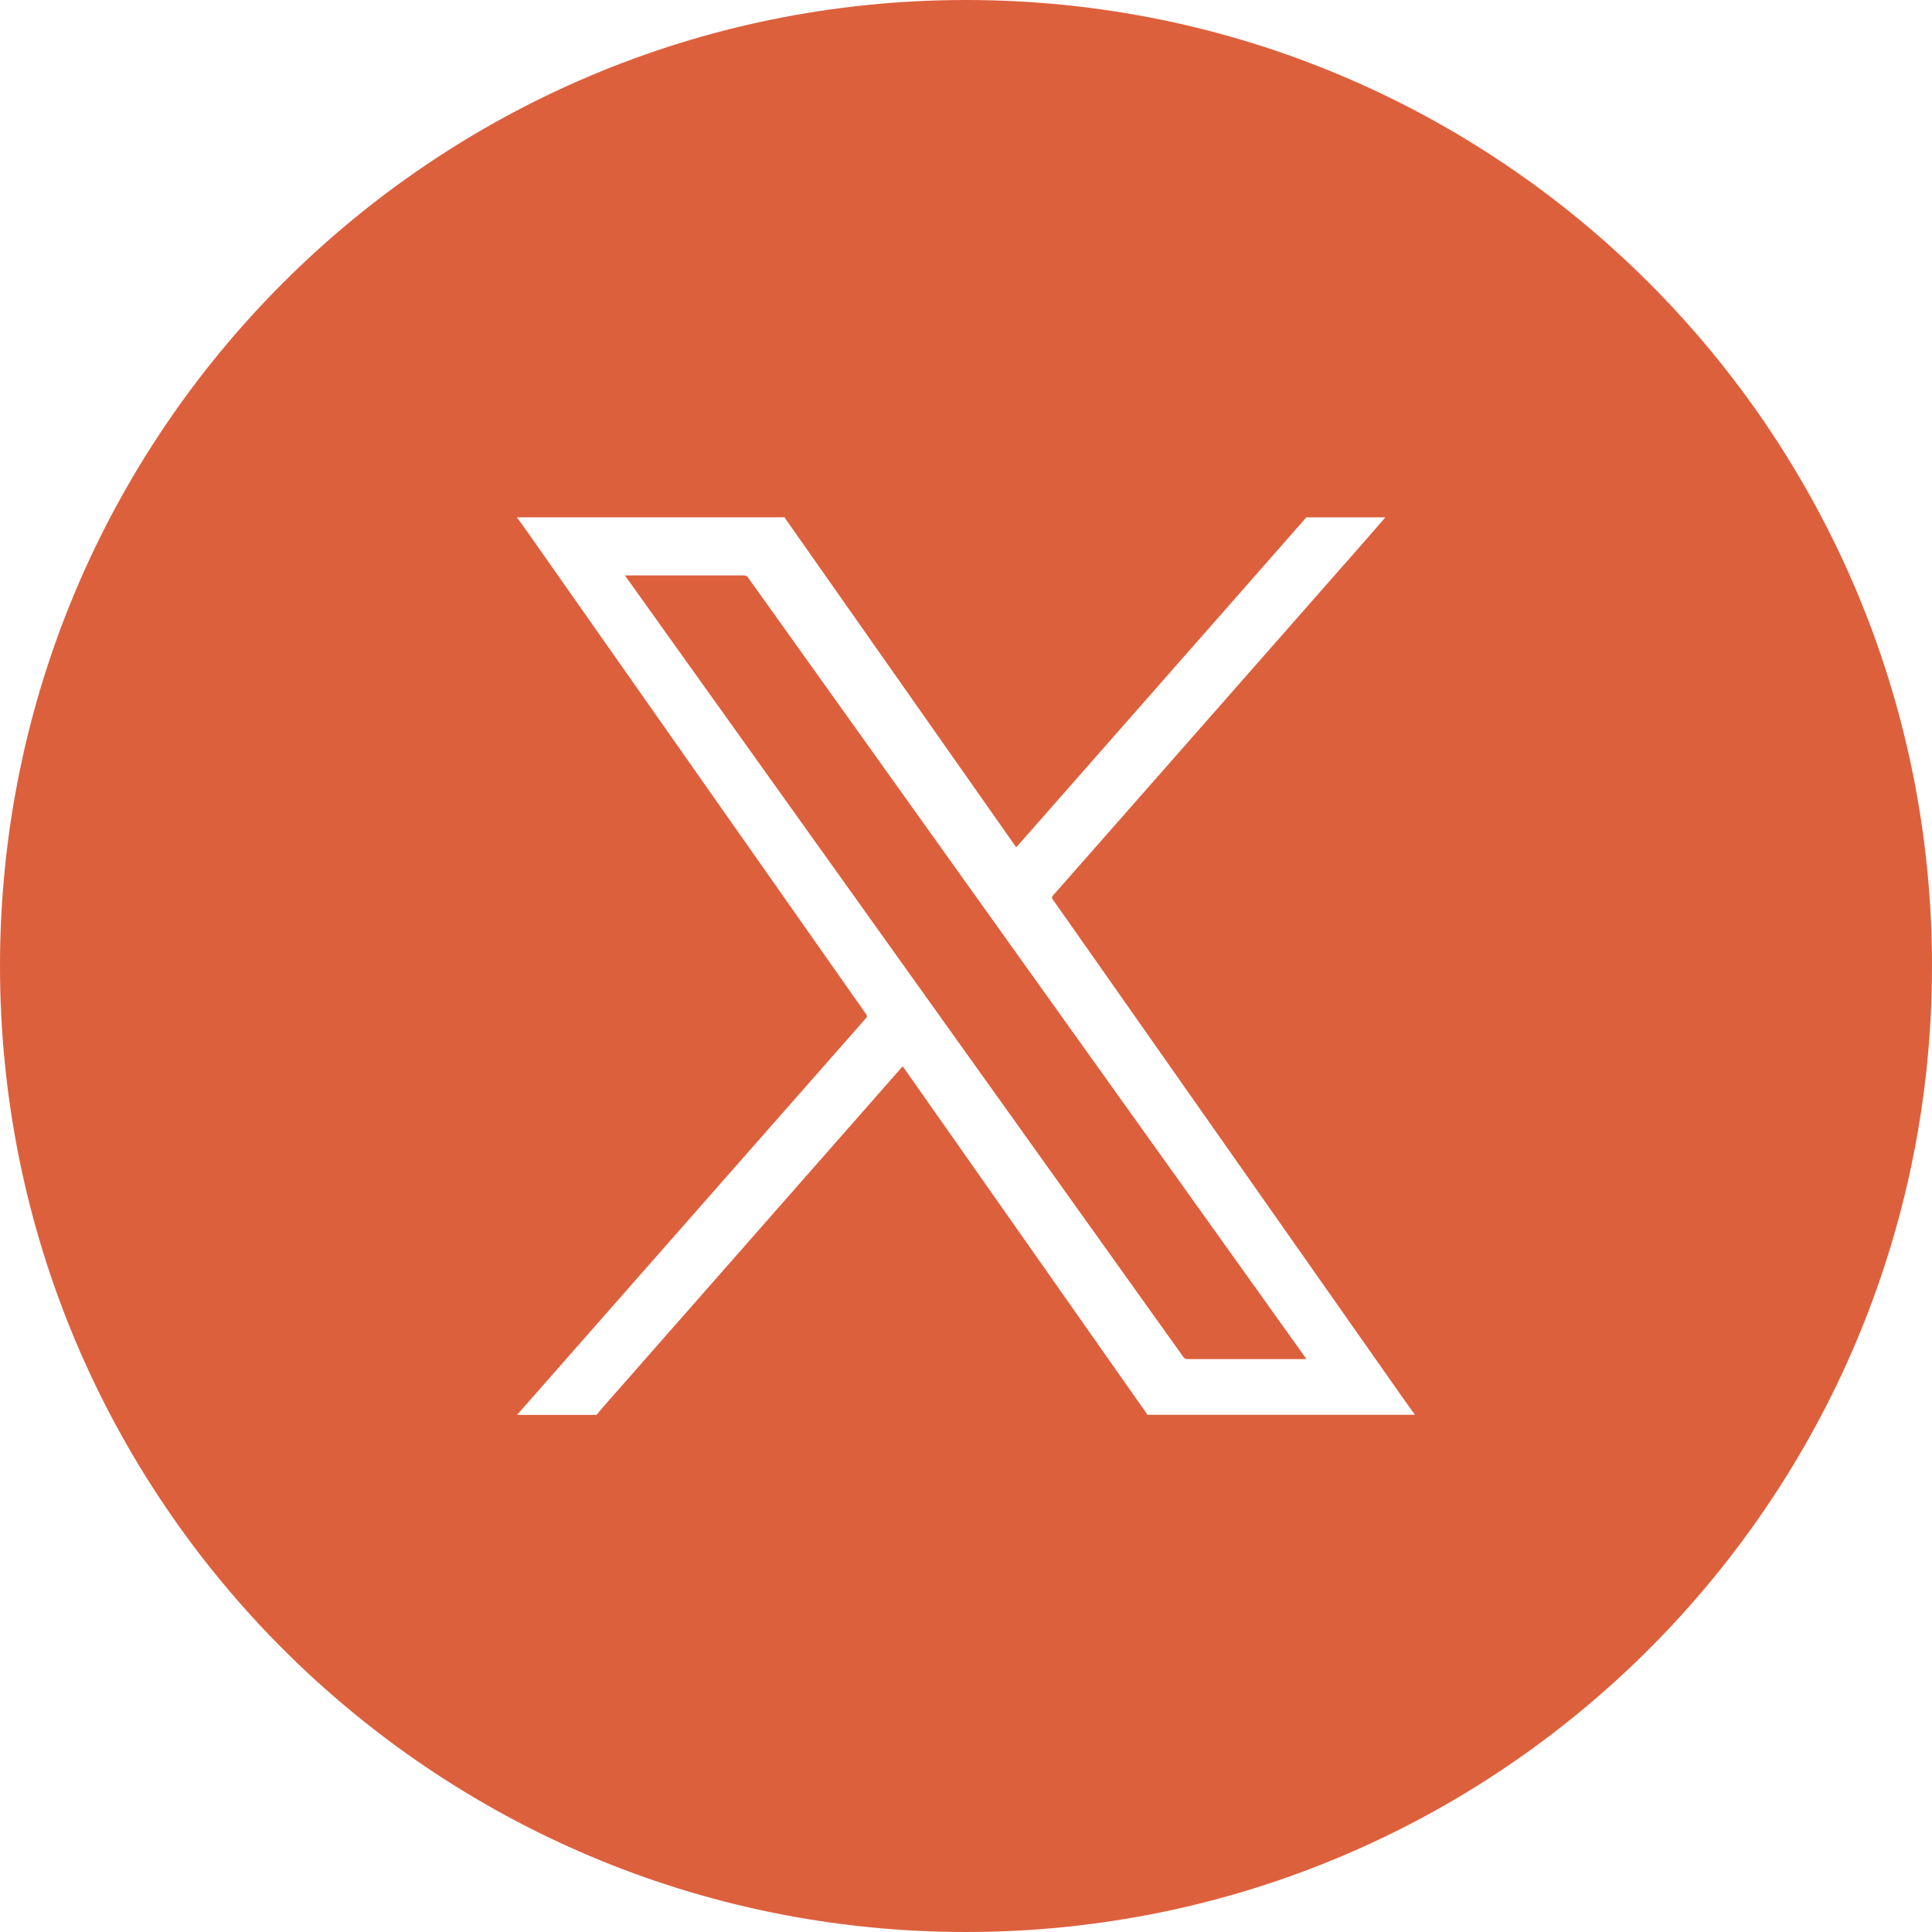 <?xml version="1.0" encoding="UTF-8"?> <svg xmlns="http://www.w3.org/2000/svg" id="Layer_2" data-name="Layer 2" viewBox="0 0 396 396"><defs><style> .cls-1 { fill: #dd603d; } </style></defs><g id="Layer_1-2" data-name="Layer 1"><g id="Layer_2-2" data-name="Layer 2-2"><path class="cls-1" d="M198,0C88.65,0,0,88.65,0,198s88.65,198,198,198,198-88.65,198-198S307.35,0,198,0ZM289.95,289.99c-.13,0-.26,0-.38,0h-54.39c-.12-.19-.22-.38-.35-.55-1.21-1.73-2.43-3.45-3.64-5.17-7.37-10.49-14.74-20.99-22.11-31.48-7.85-11.18-15.7-22.35-23.55-33.53-.16-.22-.32-.45-.5-.7-.15.16-.24.26-.34.37-8.12,9.24-16.24,18.47-24.36,27.71-12.24,13.92-24.49,27.85-36.73,41.78-.45.52-.88,1.06-1.32,1.59-5.3,0-10.61,0-15.91,0-.13,0-.26-.06-.38-.09.11-.1.24-.2.34-.31,11.34-12.89,22.68-25.79,34.02-38.69,12.36-14.06,24.72-28.11,37.09-42.16.3-.34.33-.55.06-.94-1.8-2.52-3.57-5.07-5.35-7.6-7.08-10.08-14.16-20.17-21.25-30.25-6.94-9.88-13.87-19.76-20.81-29.63-7.41-10.55-14.81-21.09-22.22-31.64-.61-.87-1.25-1.72-1.88-2.58.02-.03.03-.09.05-.09.13,0,.26,0,.38,0h54.39c.09.15.18.29.28.44,6.04,8.6,12.08,17.2,18.12,25.8,8.99,12.8,17.98,25.6,26.97,38.4.69.99,1.39,1.97,2.11,3,.31-.34.58-.65.85-.95,14.6-16.6,29.19-33.2,43.79-49.8,4.95-5.62,9.89-11.25,14.83-16.88h16.2c-1.24,1.43-2.48,2.86-3.72,4.28-14.27,16.24-28.55,32.47-42.83,48.71-7.2,8.18-14.39,16.37-21.6,24.54-.26.3-.25.48-.03.79,1.18,1.65,2.34,3.32,3.51,4.98,11.95,17.01,23.89,34.03,35.84,51.04,10.86,15.47,21.72,30.93,32.59,46.4.75,1.07,1.52,2.11,2.28,3.17-.02.03-.03.09-.05.09h0Z"></path><path class="cls-1" d="M236.27,234.47c-12.53-17.53-25.06-35.06-37.58-52.59-15.13-21.18-30.27-42.36-45.39-63.54-.21-.29-.43-.39-.78-.39-7.94,0-15.87,0-23.81,0h-.59c.13.21.21.34.3.46,12.87,18.02,25.75,36.03,38.62,54.05,13.84,19.37,27.68,38.75,41.53,58.12,11.33,15.85,22.66,31.7,33.98,47.56.23.32.47.43.86.43,7.92-.01,15.84,0,23.76,0h.58c-.13-.2-.2-.34-.29-.46-10.39-14.55-20.79-29.09-31.18-43.64h0Z"></path></g></g></svg> 